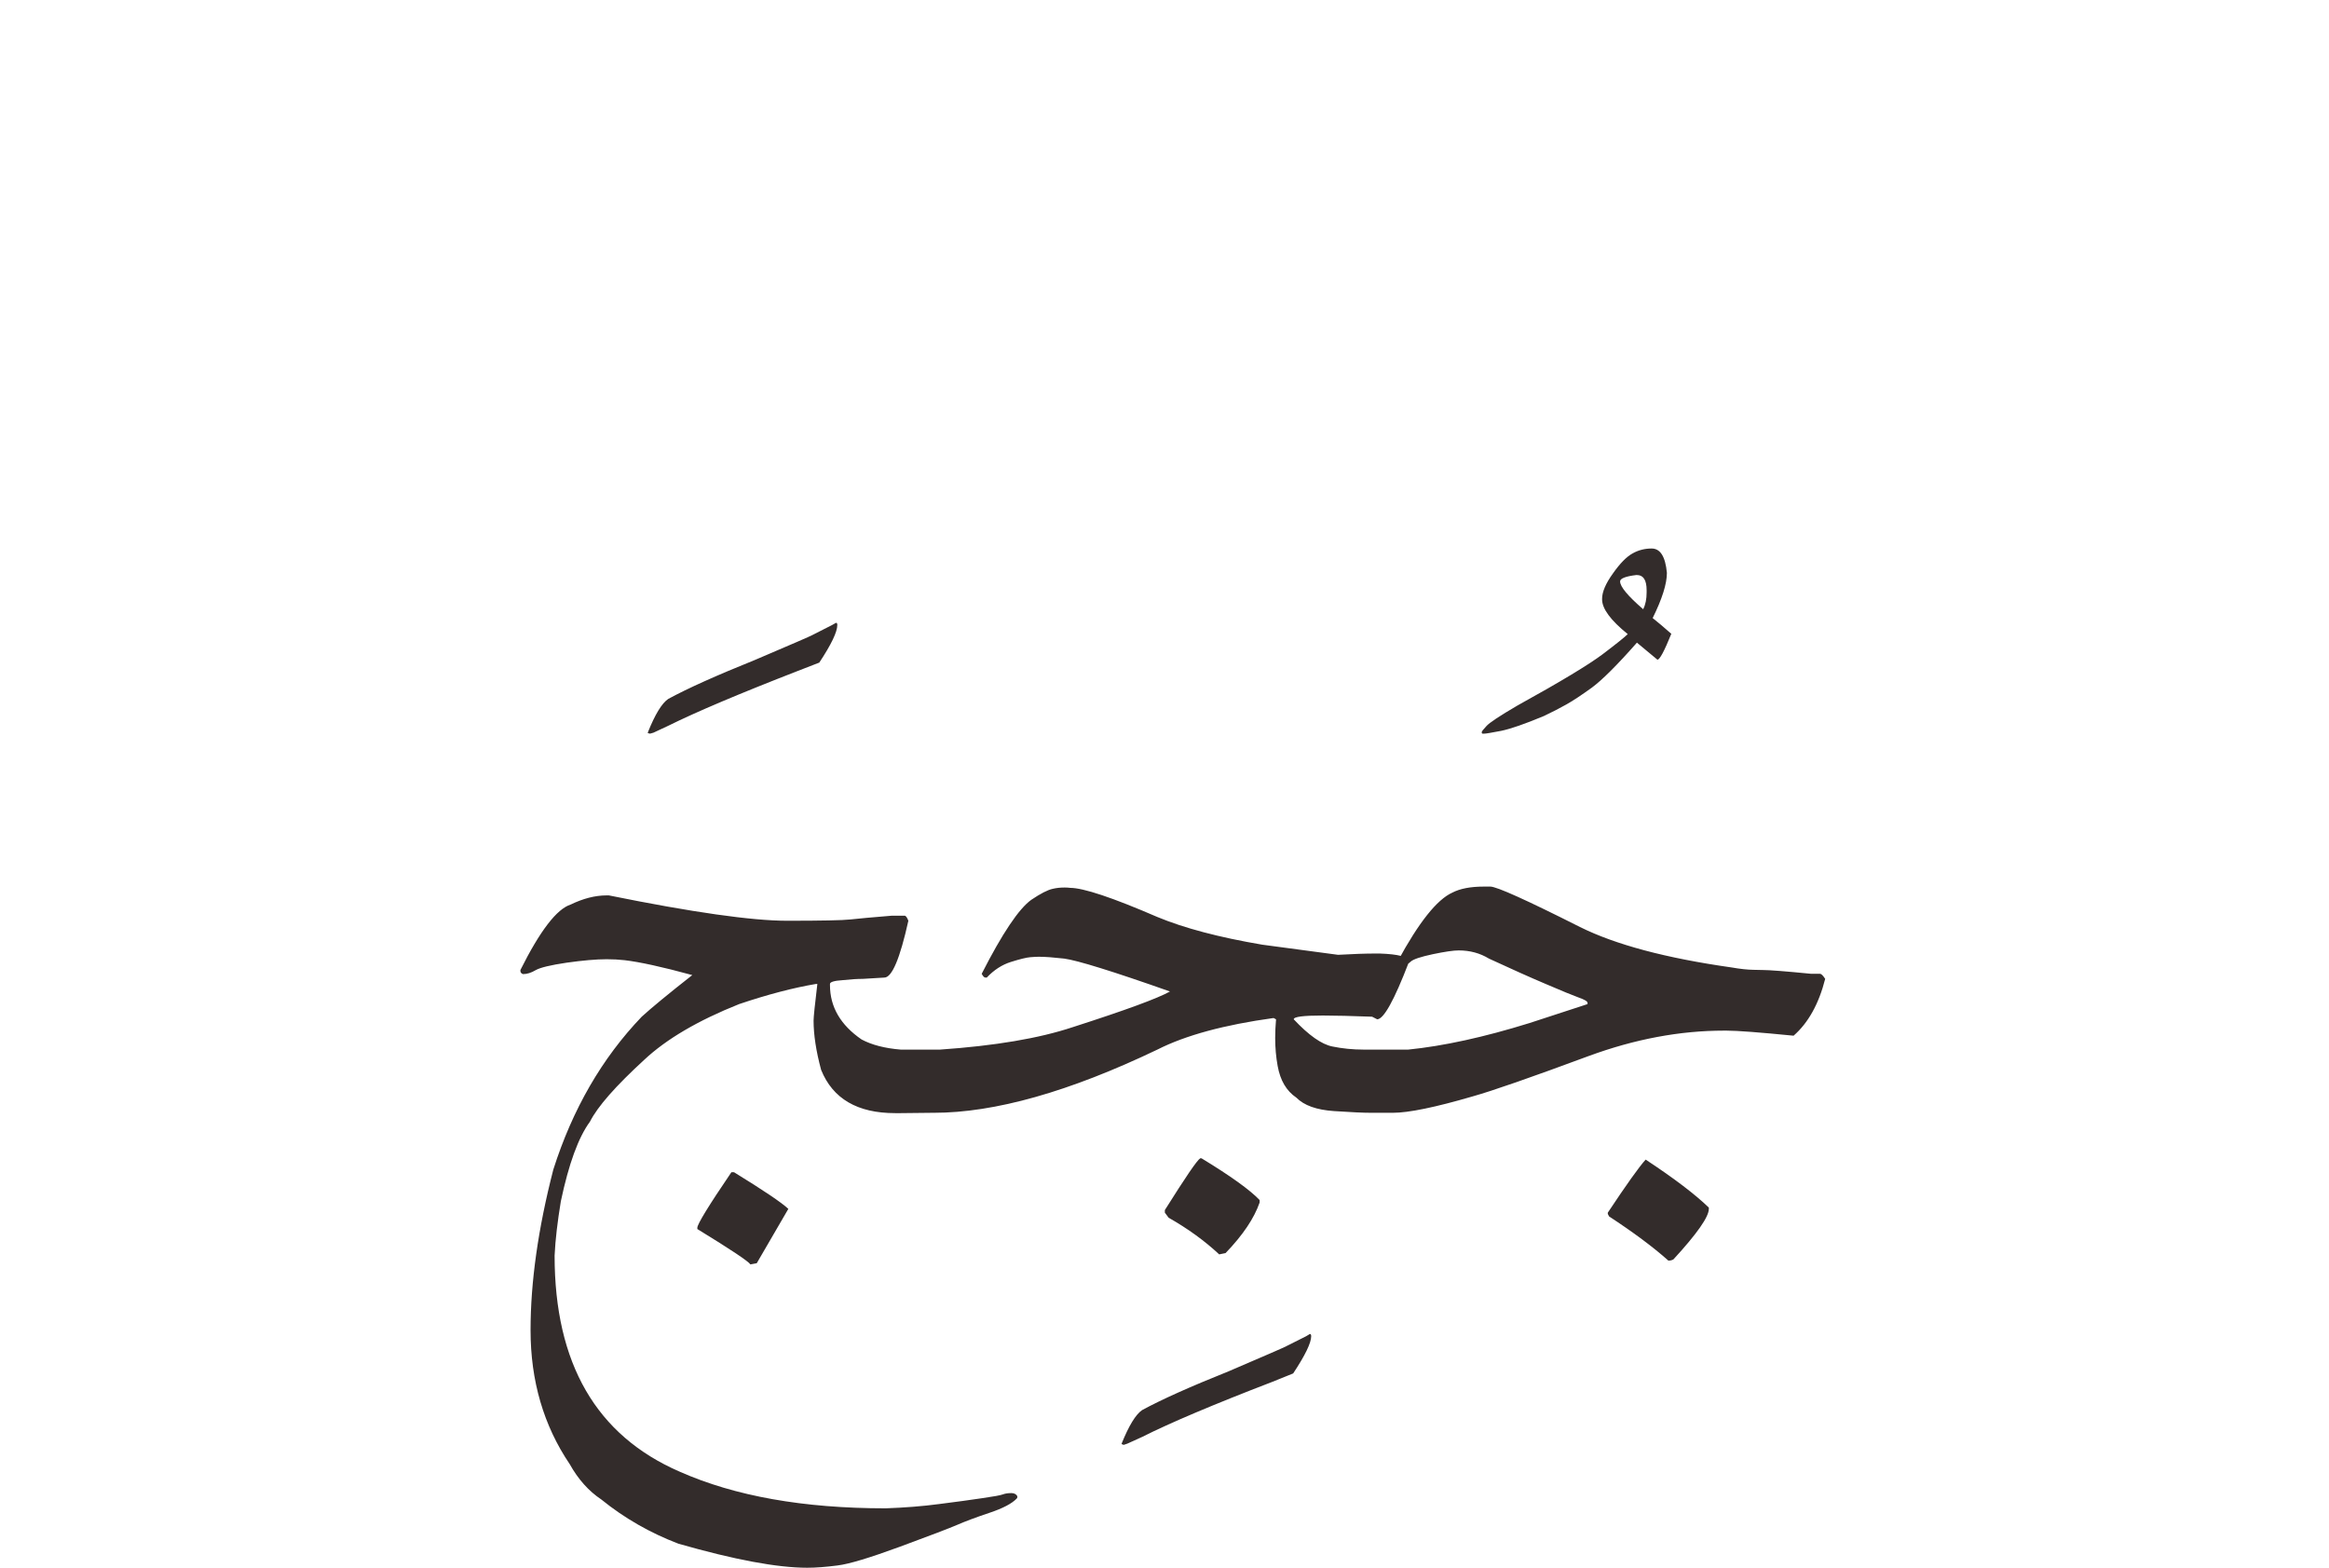 <?xml version="1.0" encoding="UTF-8"?>
<!DOCTYPE svg PUBLIC "-//W3C//DTD SVG 1.1//EN" "http://www.w3.org/Graphics/SVG/1.1/DTD/svg11.dtd">
<!-- Creator: CorelDRAW 2019 (64-Bit) -->
<svg xmlns="http://www.w3.org/2000/svg" xml:space="preserve" width="50.8mm" height="34.193mm" version="1.1" style="shape-rendering:geometricPrecision; text-rendering:geometricPrecision; image-rendering:optimizeQuality; fill-rule:evenodd; clip-rule:evenodd"
viewBox="0 0 2145.02 1443.8"
 xmlns:xlink="http://www.w3.org/1999/xlink">
 <defs>
  <style type="text/css">
   <![CDATA[
    .fil1 {fill:none}
    .fil0 {fill:#332C2B;fill-rule:nonzero}
   ]]>
  </style>
 </defs>
 <g id="Layer_x0020_1">
  <path class="fil0" d="M769.97 573.57c0.79,0 1.19,0.6 1.19,1.98 0,6.46 -5.56,17.98 -16.59,34.66l-19.46 7.55c-53.93,20.95 -93.84,37.83 -119.67,50.64l-13.6 6.35 -3.18 0.9c-1.39,-0.2 -2.09,-0.5 -2.09,-0.9 6.65,-16.68 12.91,-27.01 18.87,-31.08 17.87,-9.73 44.49,-21.65 79.74,-35.85 33.56,-14.3 51.24,-21.95 52.93,-22.94l18.37 -9.34 3.48 -1.98zm-209.14 251.05c76.96,15.59 131.68,23.34 164.06,23.34 31.78,0 51.24,-0.4 58.29,-1.19 7.15,-0.79 19.86,-1.98 38.33,-3.48l11.62 0c1.09,0 2.28,1.49 3.48,4.67 -7.75,34.86 -15.1,52.33 -22.15,52.33l-19.76 1.19c-5.06,0 -11.22,0.4 -18.67,1.19 -7.75,0.5 -11.62,1.69 -11.62,3.48l0 1.09c0,20.06 9.73,36.74 29.1,50.05 9.53,5.07 21.55,8.15 36.15,9.34l29.39 0c3.48,0 5.16,9.73 5.16,29.1 0,19.36 -1.69,29.1 -5.16,29.1l-1.19 0 -28.2 0.3 -5.27 0c-34.76,0 -57.4,-13.31 -68.13,-39.82 -4.67,-17.28 -6.95,-32.48 -6.95,-45.38 0,-3.38 1.19,-14.6 3.48,-33.77l-1.19 0c-20.75,3.48 -44.39,9.64 -70.9,18.57 -37.84,15.1 -66.93,32.18 -87.29,51.24 -26.42,24.23 -43.1,43.2 -50.05,57 -10.73,14.6 -19.56,39.02 -26.81,73.29 -3.08,18.67 -5.07,35.35 -5.76,50.05 0,99.31 38.33,165.64 115.19,199.01 50.85,22.54 114,33.76 189.67,33.76 17.48,-0.6 33.97,-1.89 49.56,-3.97 15.69,-1.98 28.8,-3.77 39.33,-5.36 10.53,-1.49 16.88,-2.68 19.06,-3.48 2.09,-0.79 4.57,-1.19 7.25,-1.19l0.9 0c2.09,0 3.77,0.79 4.97,2.38l0.3 1.19 -0.3 1.09c-4.47,4.87 -13.01,9.34 -25.52,13.51 -12.51,4.17 -22.44,7.94 -29.79,11.12 -7.35,3.18 -24.83,9.83 -52.54,20.06 -27.61,10.13 -46.77,15.99 -57.59,17.28 -10.73,1.39 -20.06,2.09 -27.81,2.09 -27.51,0 -67.03,-7.35 -118.67,-22.15 -26.02,-9.93 -49.65,-23.43 -71.01,-40.72 -11.62,-7.74 -21.35,-18.67 -29.1,-32.57 -24.03,-35.55 -36.05,-76.66 -36.05,-123.34 0,-44.29 6.95,-93.54 20.95,-147.87 17.68,-55.61 44.79,-102.58 81.43,-140.82 8.93,-8.15 24.43,-20.95 46.57,-38.33 -27.91,-7.65 -48.66,-12.11 -62.26,-13.71 -5.27,-0.6 -10.73,-0.89 -16.59,-0.89 -9.73,0 -21.94,1.09 -36.84,3.18 -14.8,2.19 -24.33,4.47 -28.5,6.85 -4.17,2.48 -8.04,3.67 -11.72,3.67 -1.59,-0.6 -2.39,-1.59 -2.39,-2.88l0 -0.89c18.08,-36.15 33.47,-56.21 46.28,-60.28 11.42,-5.56 22.54,-8.44 33.17,-8.44l2.09 0zm112.81 254.92l2.38 0c27.11,16.68 43.8,27.9 50.05,33.76l-29.1 50.05 -5.86 1.09c-1.59,-2.68 -17.87,-13.6 -48.86,-32.57l0 -1.19c0,-3.28 10.43,-20.36 31.38,-51.14zm532.78 148.96c0.79,0 1.19,0.7 1.19,2.09 0,6.16 -5.56,17.58 -16.59,34.26l-19.46 7.85c-53.93,20.75 -93.84,37.63 -119.67,50.64l-13.6 6.16 -3.18 1.09c-1.39,-0.2 -2.09,-0.6 -2.09,-1.09 6.65,-16.48 12.91,-26.81 18.87,-30.88 17.87,-9.73 44.49,-21.65 79.74,-35.75 33.56,-14.4 51.24,-22.05 52.93,-23.04l18.37 -9.23 3.48 -2.09zm-220.86 -410.83c12.21,0 39.02,8.94 80.34,26.81 24.63,10.23 56.81,18.77 96.63,25.52l69.81 9.33c13.71,-0.79 25.42,-1.19 34.86,-1.19l3.48 0c17.28,0.6 26.22,2.98 26.81,7.05l0 1.09c-13.41,34.95 -23.14,52.43 -29.1,52.43l-4.67 -2.38c-18.97,-0.7 -34.16,-1.09 -45.38,-1.09 -17.87,0 -26.81,1.09 -26.81,3.48 13.8,14.7 25.62,23.04 35.55,25.03 9.13,1.89 18.77,2.88 29.1,2.88l21.85 0c3.48,0 5.16,9.73 5.16,29.1 0,19.36 -1.69,29.1 -5.16,29.1l-15.2 0c-6.95,0 -18.37,-0.5 -34.26,-1.59 -15.99,-1.09 -27.51,-5.16 -34.66,-12.41 -9.13,-6.16 -14.8,-15.89 -17.18,-29.1 -1.49,-8.15 -2.28,-16.78 -2.28,-25.82 0,-5.66 0.3,-11.42 0.79,-17.18l-2.28 -1.19c-45.38,6.26 -81.03,15.89 -107.05,29.1 -81.13,38.83 -149.75,58.19 -205.96,58.19l-2.39 0c-3.28,0 -4.97,-9.63 -4.97,-28.8 0,-19.57 1.79,-29.4 5.27,-29.4l7.85 0c50.45,-3.48 91.16,-10.33 122.25,-20.66 48.86,-15.69 78.75,-26.71 89.58,-32.87 -52.93,-18.67 -85.4,-28.7 -97.42,-30.29 -9.73,-1.09 -17.48,-1.69 -23.34,-1.69 -1.49,0 -4.17,0.1 -7.85,0.4 -3.67,0.3 -9.63,1.79 -17.87,4.37 -8.24,2.58 -15.69,7.45 -22.24,14.4l-1.19 0c-1.19,0 -2.28,-1.19 -3.48,-3.48 18.97,-37.24 34.26,-59.98 45.68,-68.13 8.54,-5.76 15.1,-9.14 19.76,-10.13 3.28,-0.79 6.95,-1.19 11.02,-1.19 1.59,0 3.28,0.1 4.97,0.3zm119.86 249.06l1.19 0c26.81,16.29 44.59,29.1 53.52,38.43l0 2.28c-5.06,14.6 -15.49,30.09 -31.38,46.58l-5.86 1.19c-13.41,-12.52 -28.9,-23.73 -46.57,-33.76l-3.48 -4.67 0 -2.38c18.87,-29.99 29.69,-45.98 32.58,-47.67zm415.8 -561.58c7.95,0 12.61,7.45 14.01,22.44 0,10.03 -4.37,23.93 -13.11,41.61 4.67,3.67 10.43,8.54 17.18,14.5 -6.46,15.89 -10.63,23.83 -12.81,23.83l-18.87 -15.69c-18.27,20.76 -32.18,34.56 -41.61,41.51 -9.53,6.85 -17.28,12.02 -23.34,15.39 -5.96,3.38 -12.91,6.95 -20.66,10.63 -17.57,7.35 -30.78,11.92 -39.52,13.71 -8.74,1.68 -14,2.58 -15.69,2.58l-1.19 0c-0.6,0 -0.9,-0.4 -0.9,-1.19l0 -0.3c0,-0.6 1.39,-2.38 4.27,-5.46 2.78,-3.18 12.31,-9.44 28.6,-18.97 39.62,-21.85 65.64,-37.64 78.25,-47.07 12.61,-9.53 20.36,-15.79 23.34,-18.67 -15.79,-12.81 -23.63,-23.43 -23.63,-31.98l0 -0.6c0,-6.25 3.28,-14 9.93,-23.24 6.55,-9.34 12.61,-15.49 18.07,-18.47 5.36,-3.08 11.32,-4.57 17.68,-4.57zm-29.1 30.29c0,4.86 7.15,13.41 21.25,25.62 2.19,-4.27 3.18,-9.44 3.18,-15.49l0 -1.99c0,-9.33 -2.98,-14 -8.94,-14l-0.6 0c-9.93,1.19 -14.9,3.18 -14.9,5.86zm-125.42 281.04l5.86 0c5.86,0 33.37,12.41 82.62,37.24 32.77,16.29 79.34,28.7 139.62,37.24 7.95,1.39 14.6,2.09 19.96,2.18 5.36,0.1 8.34,0.2 9.14,0.2 5.46,0 20.16,1.09 44.29,3.48l8.15 0c1.09,0 2.68,1.59 4.67,4.67 -5.86,23.04 -15.59,40.52 -29.1,52.33 -31.28,-3.08 -51.84,-4.67 -61.77,-4.67l-2.28 0c-40.52,0 -82.03,7.74 -124.53,23.34 -53.33,19.76 -88.98,32.18 -107.05,37.24 -34.36,10.03 -58.89,15.1 -73.59,15.1l-5.86 0c-3.48,0 -5.27,-9.73 -5.27,-29.1 0,-19.36 1.79,-29.1 5.27,-29.1l20.06 0c32.57,-3.28 69.81,-11.42 111.72,-24.43l53.52 -17.48 0 -1.19c0,-1.29 -2.68,-2.98 -8.14,-4.86 -5.36,-1.99 -15.49,-6.06 -30.19,-12.41 -14.8,-6.26 -32.27,-14.1 -52.43,-23.43 -8.34,-5.07 -17.58,-7.55 -27.91,-7.55 -4.87,0 -12.81,1.19 -23.84,3.48 -11.12,2.39 -17.77,4.57 -20.26,6.76 -2.39,2.08 -3.97,3.37 -4.67,3.77 -0.69,0.4 -1.89,0.6 -3.57,0.6 -1.19,0 -2.19,-0.4 -2.98,-1.19 -0.5,-0.6 -0.79,-1.49 -0.79,-2.58l0 -0.9c19.36,-35.75 36.15,-56.81 50.25,-63.16 7.05,-3.67 16.68,-5.56 29.1,-5.56zm148.96 251.44c26.42,17.38 45.78,32.18 58.19,44.19l0 1.19c0,7.35 -10.83,22.84 -32.57,46.48 -1.29,0.79 -2.88,1.19 -4.67,1.19 -13.9,-12.41 -32.18,-26.02 -54.62,-40.72l-1.19 -2.28 0 -1.19c17.28,-26.02 28.9,-42.31 34.86,-48.86z"/>
 </g>
 <rect class="fil1" x="-0" y="0" width="2145.02" height="1430.02"/>
</svg>
